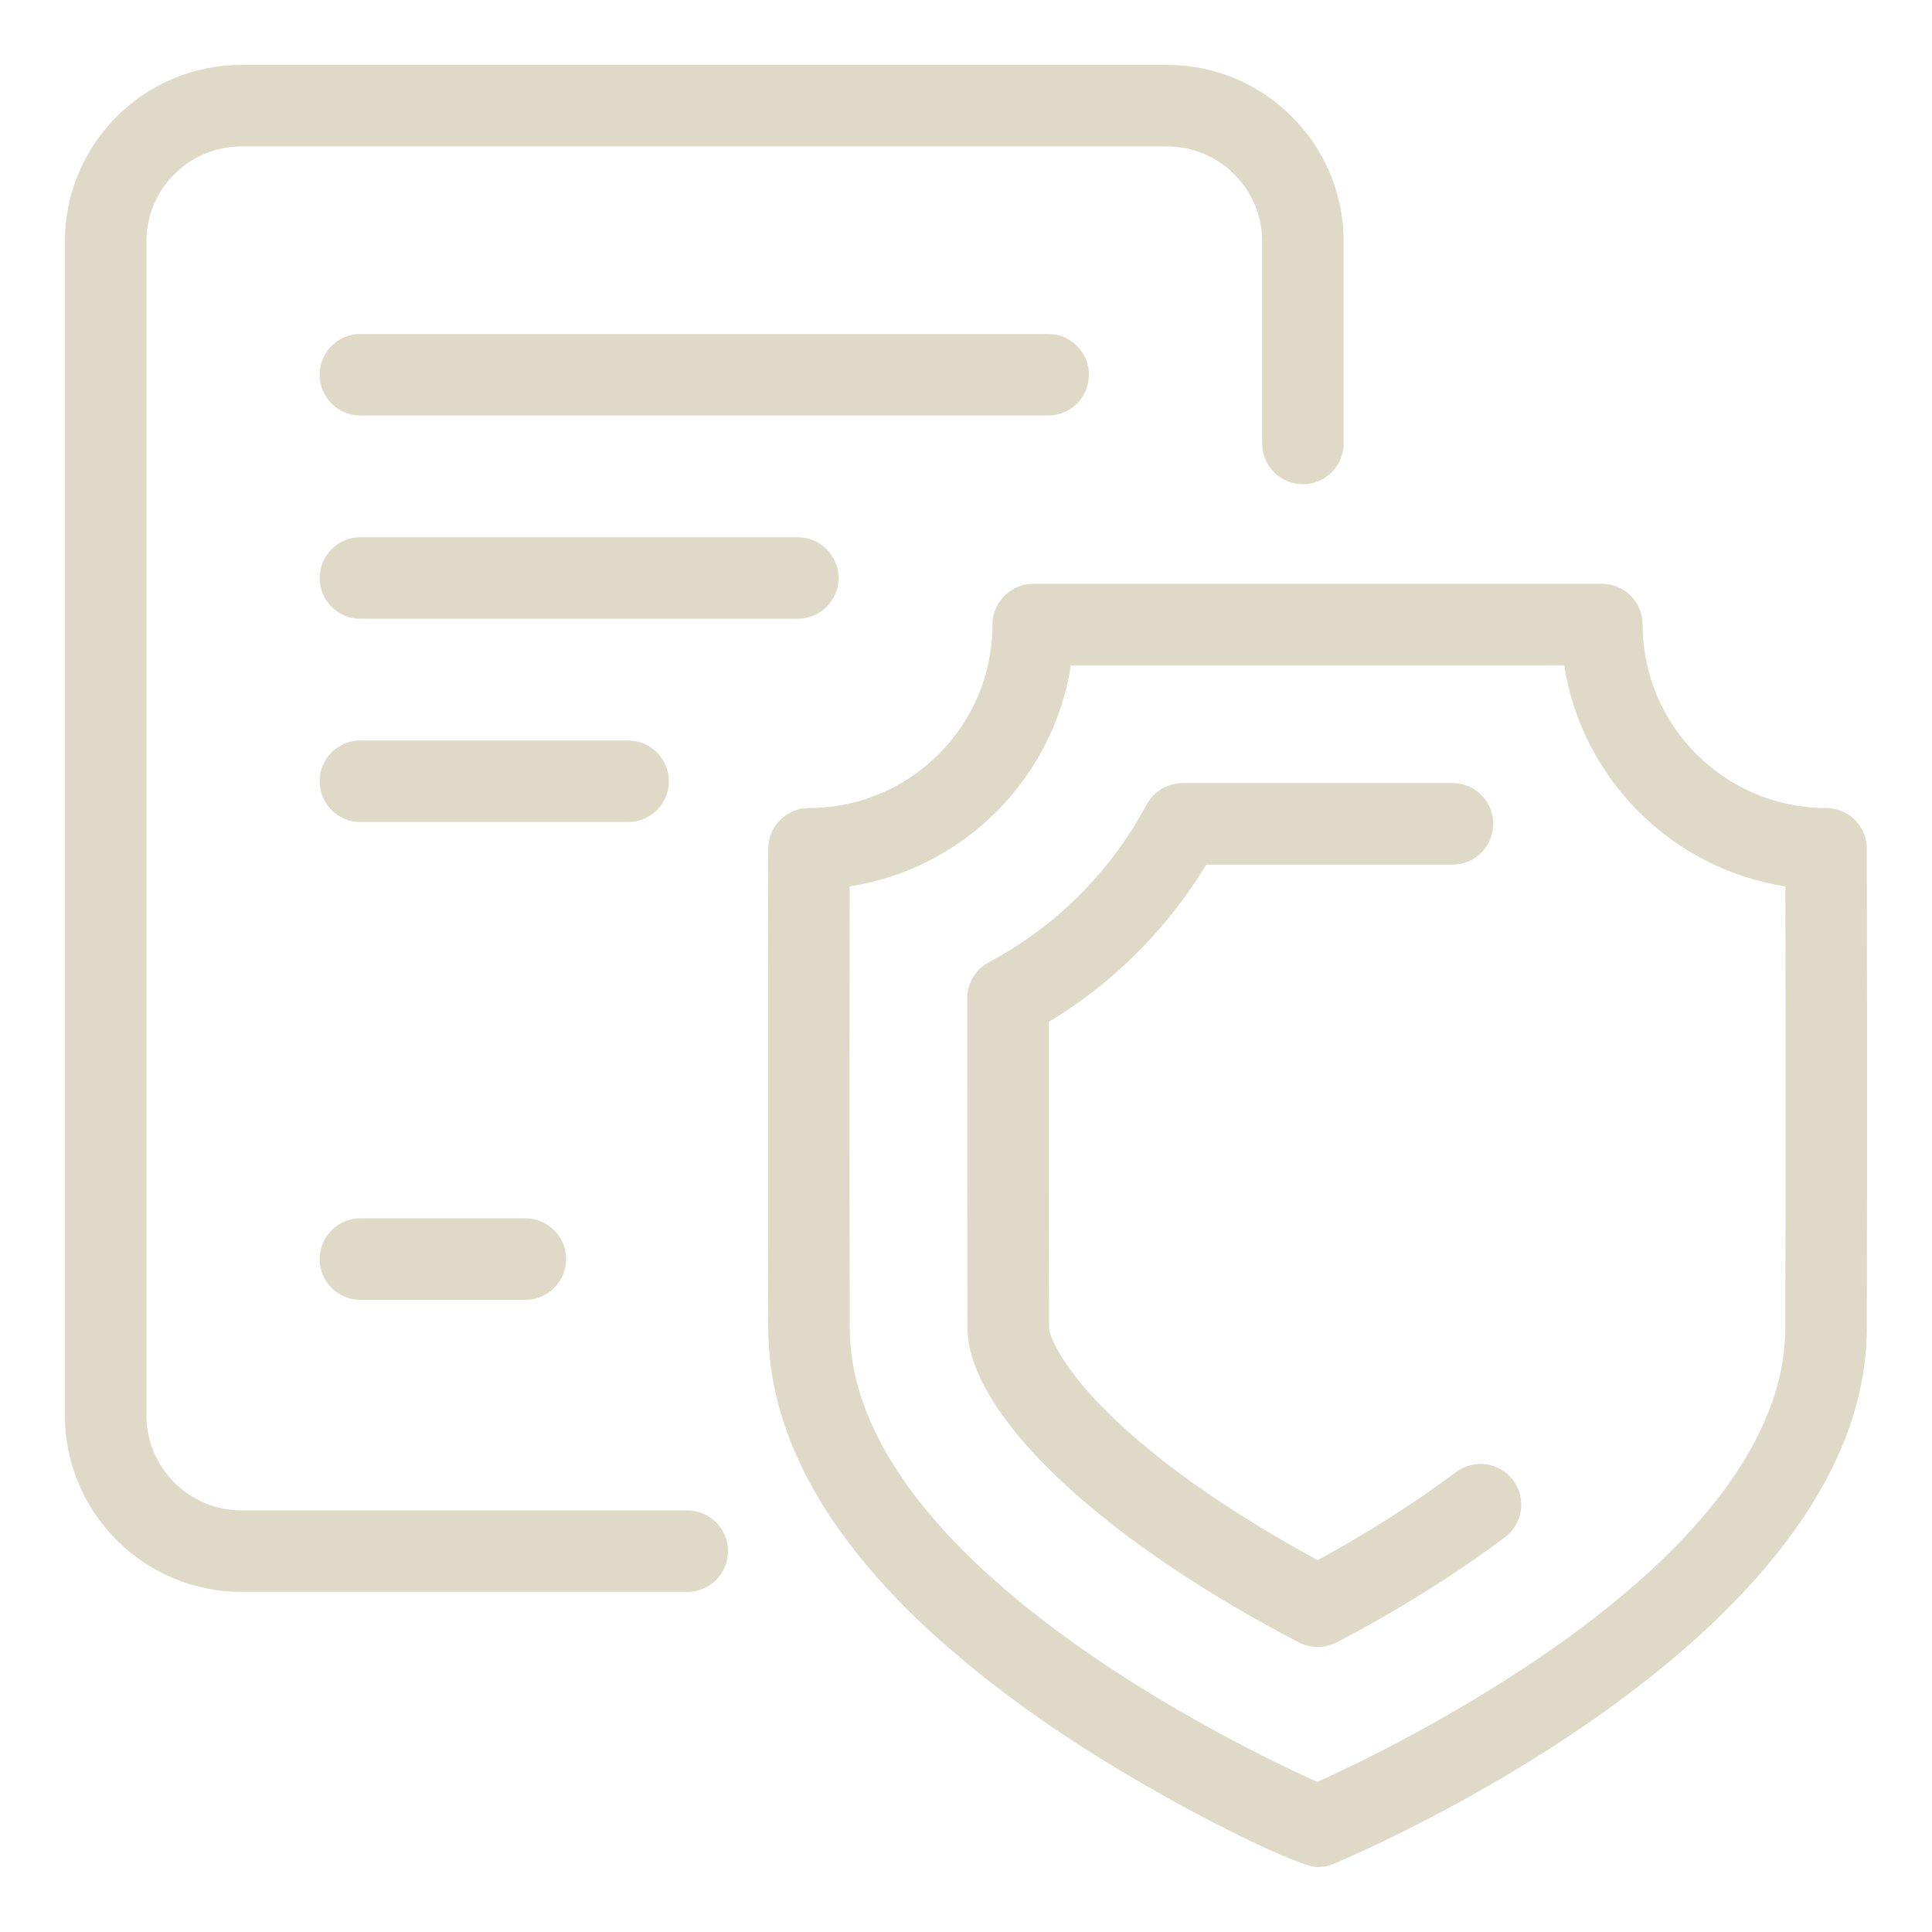 <?xml version="1.0" encoding="utf-8"?>
<!-- Generator: Adobe Illustrator 16.0.0, SVG Export Plug-In . SVG Version: 6.00 Build 0)  -->
<!DOCTYPE svg PUBLIC "-//W3C//DTD SVG 1.1//EN" "http://www.w3.org/Graphics/SVG/1.1/DTD/svg11.dtd">
<svg version="1.1" id="Calque_1" xmlns="http://www.w3.org/2000/svg" xmlns:xlink="http://www.w3.org/1999/xlink" x="0px" y="0px"
	 width="134px" height="134px" viewBox="0 0 134 134" enable-background="new 0 0 134 134" xml:space="preserve">
<g>
	<path fill="#DFD9C7" d="M47.665,104.76H16.748c-3.635,0-6.595-2.96-6.595-6.598V16.749c0-3.638,2.96-6.596,6.595-6.596h64.197
		c3.637,0,6.596,2.958,6.596,6.596v14.008c0,1.56,1.265,2.826,2.826,2.826c1.563,0,2.827-1.267,2.827-2.826V16.749
		C93.194,9.994,87.7,4.5,80.945,4.5H16.748C9.994,4.5,4.5,9.994,4.5,16.749v81.413c0,6.754,5.494,12.249,12.248,12.249h30.917
		c1.561,0,2.826-1.265,2.826-2.826S49.226,104.76,47.665,104.76z"/>
	<path fill="#DFD9C7" d="M129.479,58.861c-0.004-1.56-1.269-2.818-2.826-2.818c-7.015,0-12.724-5.708-12.724-12.724
		c0-1.561-1.265-2.828-2.826-2.828H71.663c-1.562,0-2.827,1.268-2.827,2.828c0,7.016-5.709,12.724-12.724,12.724
		c-1.558,0-2.822,1.259-2.826,2.818c0,0.179-0.048,18.175,0,33.287c0.028,9.219,6.352,18.309,18.792,27.021
		c7.758,5.431,17.827,10.324,19.291,10.331c0.003,0,0.009,0,0.012,0c0.373,0,0.741-0.073,1.087-0.215
		c1.508-0.63,36.942-15.621,37.01-37.137C129.526,77.036,129.479,59.04,129.479,58.861z M123.826,92.13
		c-0.051,15.951-26.739,28.877-32.459,31.462c-5.463-2.448-32.377-15.387-32.428-31.462c-0.037-11.689-0.017-25.106-0.005-30.652
		c7.876-1.219,14.117-7.457,15.338-15.331h34.22c1.221,7.874,7.463,14.112,15.339,15.331
		C123.843,67.023,123.862,80.44,123.826,92.13z"/>
	<path fill="#DFD9C7" d="M100.992,102.098c-2.913,2.177-6.207,4.272-9.6,6.109c-2.527-1.361-5.833-3.3-9.06-5.64
		c-7.935-5.762-9.57-9.734-9.575-10.48C72.74,86.1,72.732,78.972,72.74,70.881c4.48-2.708,8.213-6.438,10.924-10.915h17.078
		c1.563,0,2.827-1.267,2.827-2.827s-1.265-2.827-2.827-2.827H82.022c-1.042,0-2,0.573-2.492,1.492
		c-2.498,4.665-6.284,8.449-10.95,10.941c-0.919,0.491-1.492,1.447-1.493,2.491c-0.009,8.777-0.003,16.472,0.017,22.868
		c0.014,4.072,4.353,9.553,11.907,15.036c4.101,2.978,8.289,5.328,11.083,6.776c0.407,0.212,0.854,0.316,1.3,0.316
		c0.448,0,0.895-0.104,1.303-0.317c4.114-2.135,8.151-4.655,11.679-7.291c1.25-0.934,1.506-2.704,0.572-3.955
		C104.015,101.419,102.243,101.161,100.992,102.098z"/>
	<path fill="#DFD9C7" d="M75.524,25.991c0-1.561-1.265-2.826-2.825-2.826H24.996c-1.561,0-2.826,1.266-2.826,2.826
		s1.266,2.828,2.826,2.828h47.704C74.26,28.819,75.524,27.552,75.524,25.991z"/>
	<path fill="#DFD9C7" d="M58.157,40.088c0-1.561-1.266-2.825-2.827-2.825H24.996c-1.561,0-2.826,1.265-2.826,2.825
		c0,1.563,1.266,2.827,2.826,2.827H55.33C56.892,42.915,58.157,41.65,58.157,40.088z"/>
	<path fill="#DFD9C7" d="M46.392,54.186c0-1.56-1.267-2.826-2.828-2.826H24.996c-1.561,0-2.826,1.267-2.826,2.826
		s1.266,2.828,2.826,2.828h18.569C45.125,57.014,46.392,55.745,46.392,54.186z"/>
	<path fill="#DFD9C7" d="M24.996,84.503c-1.561,0-2.826,1.265-2.826,2.825c0,1.563,1.266,2.826,2.826,2.826H36.44
		c1.56,0,2.825-1.264,2.825-2.826c0-1.561-1.265-2.825-2.825-2.825H24.996z"/>
</g>
</svg>
